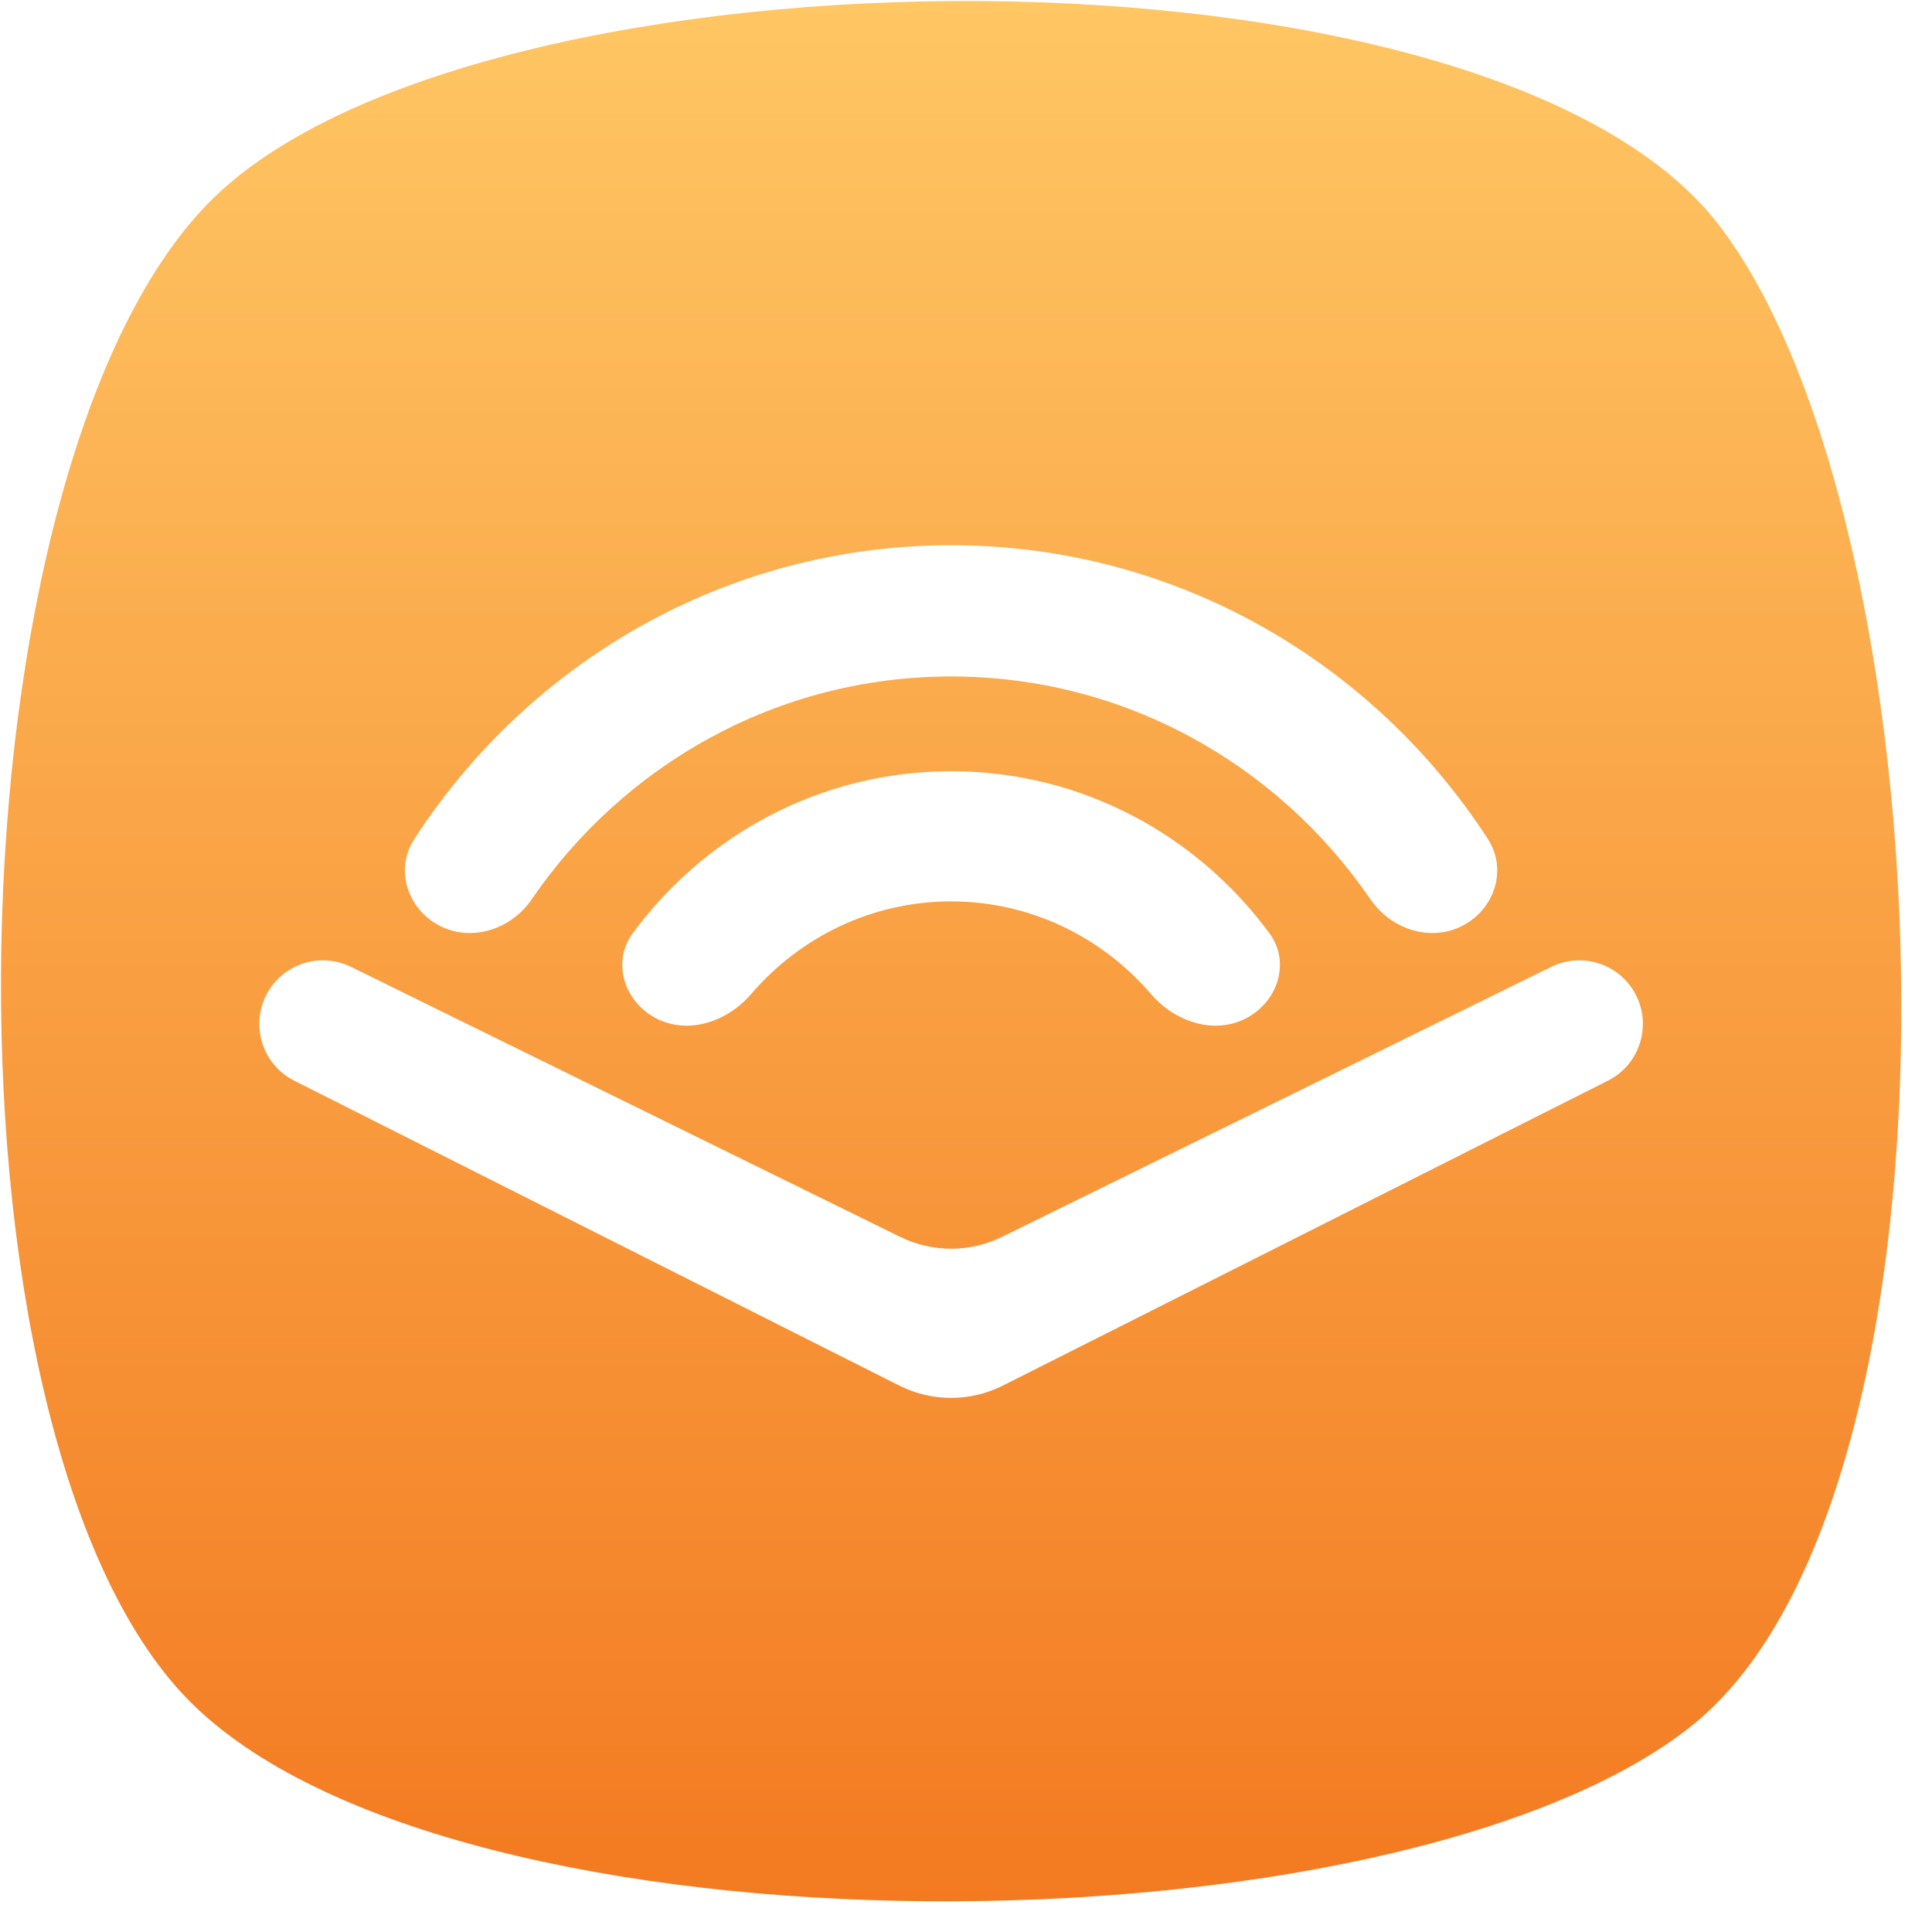 <svg width="61" height="61" viewBox="0 0 61 61" fill="none" xmlns="http://www.w3.org/2000/svg">
<path d="M53.399 54.5C44.11 61.884 14.259 62.137 5.947 53.673C-2.366 45.209 -1.761 14.461 6.774 6.219C15.308 -2.023 46.931 -2.31 54.226 7.046C61.521 16.402 62.685 47.116 53.399 54.5Z" fill="url(#paint0_linear)"/>
<g filter="url(#filter0_i)">
<path fill-rule="evenodd" clip-rule="evenodd" d="M30.029 20.776C24.553 20.776 19.702 23.552 16.785 27.816C16.139 28.759 14.901 29.17 13.883 28.648C12.867 28.125 12.457 26.871 13.079 25.912C16.691 20.334 22.926 16.633 30.029 16.633C37.131 16.633 43.366 20.334 46.979 25.912C47.6 26.871 47.191 28.125 46.174 28.648C45.157 29.17 43.918 28.759 43.273 27.816C40.356 23.552 35.505 20.776 30.029 20.776ZM9.291 33.539C8.205 32.992 7.851 31.612 8.54 30.61C9.104 29.788 10.185 29.506 11.08 29.945L28.422 38.471C29.435 38.969 30.622 38.969 31.635 38.471L48.978 29.945C49.872 29.506 50.953 29.788 51.518 30.61C52.207 31.612 51.853 32.992 50.767 33.539L31.667 43.164C30.637 43.684 29.421 43.684 28.39 43.164L9.291 33.539ZM23.714 30.805C25.263 29.001 27.527 27.878 30.029 27.878C32.531 27.878 34.794 29.001 36.343 30.805C37.084 31.666 38.304 32.093 39.319 31.581C40.34 31.066 40.759 29.805 40.081 28.885C37.803 25.792 34.159 23.769 30.029 23.769C25.899 23.769 22.255 25.792 19.977 28.885C19.299 29.805 19.718 31.066 20.739 31.581C21.753 32.093 22.974 31.666 23.714 30.805Z" fill="white"/>
</g>
<defs>
<filter id="filter0_i" x="8.186" y="16.633" width="43.685" height="27.503" filterUnits="userSpaceOnUse" color-interpolation-filters="sRGB">
<feFlood flood-opacity="0" result="BackgroundImageFix"/>
<feBlend mode="normal" in="SourceGraphic" in2="BackgroundImageFix" result="shape"/>
<feColorMatrix in="SourceAlpha" type="matrix" values="0 0 0 0 0 0 0 0 0 0 0 0 0 0 0 0 0 0 127 0" result="hardAlpha"/>
<feOffset dy="0.582"/>
<feGaussianBlur stdDeviation="0.437"/>
<feComposite in2="hardAlpha" operator="arithmetic" k2="-1" k3="1"/>
<feColorMatrix type="matrix" values="0 0 0 0 0.846 0 0 0 0 0.381 0 0 0 0 0 0 0 0 0.8 0"/>
<feBlend mode="normal" in2="shape" result="effect1_innerShadow"/>
</filter>
<linearGradient id="paint0_linear" x1="30.031" y1="0.031" x2="30.031" y2="60.031" gradientUnits="userSpaceOnUse">
<stop stop-color="#FFC664"/>
<stop offset="1" stop-color="#F37A21"/>
</linearGradient>
</defs>
</svg>
